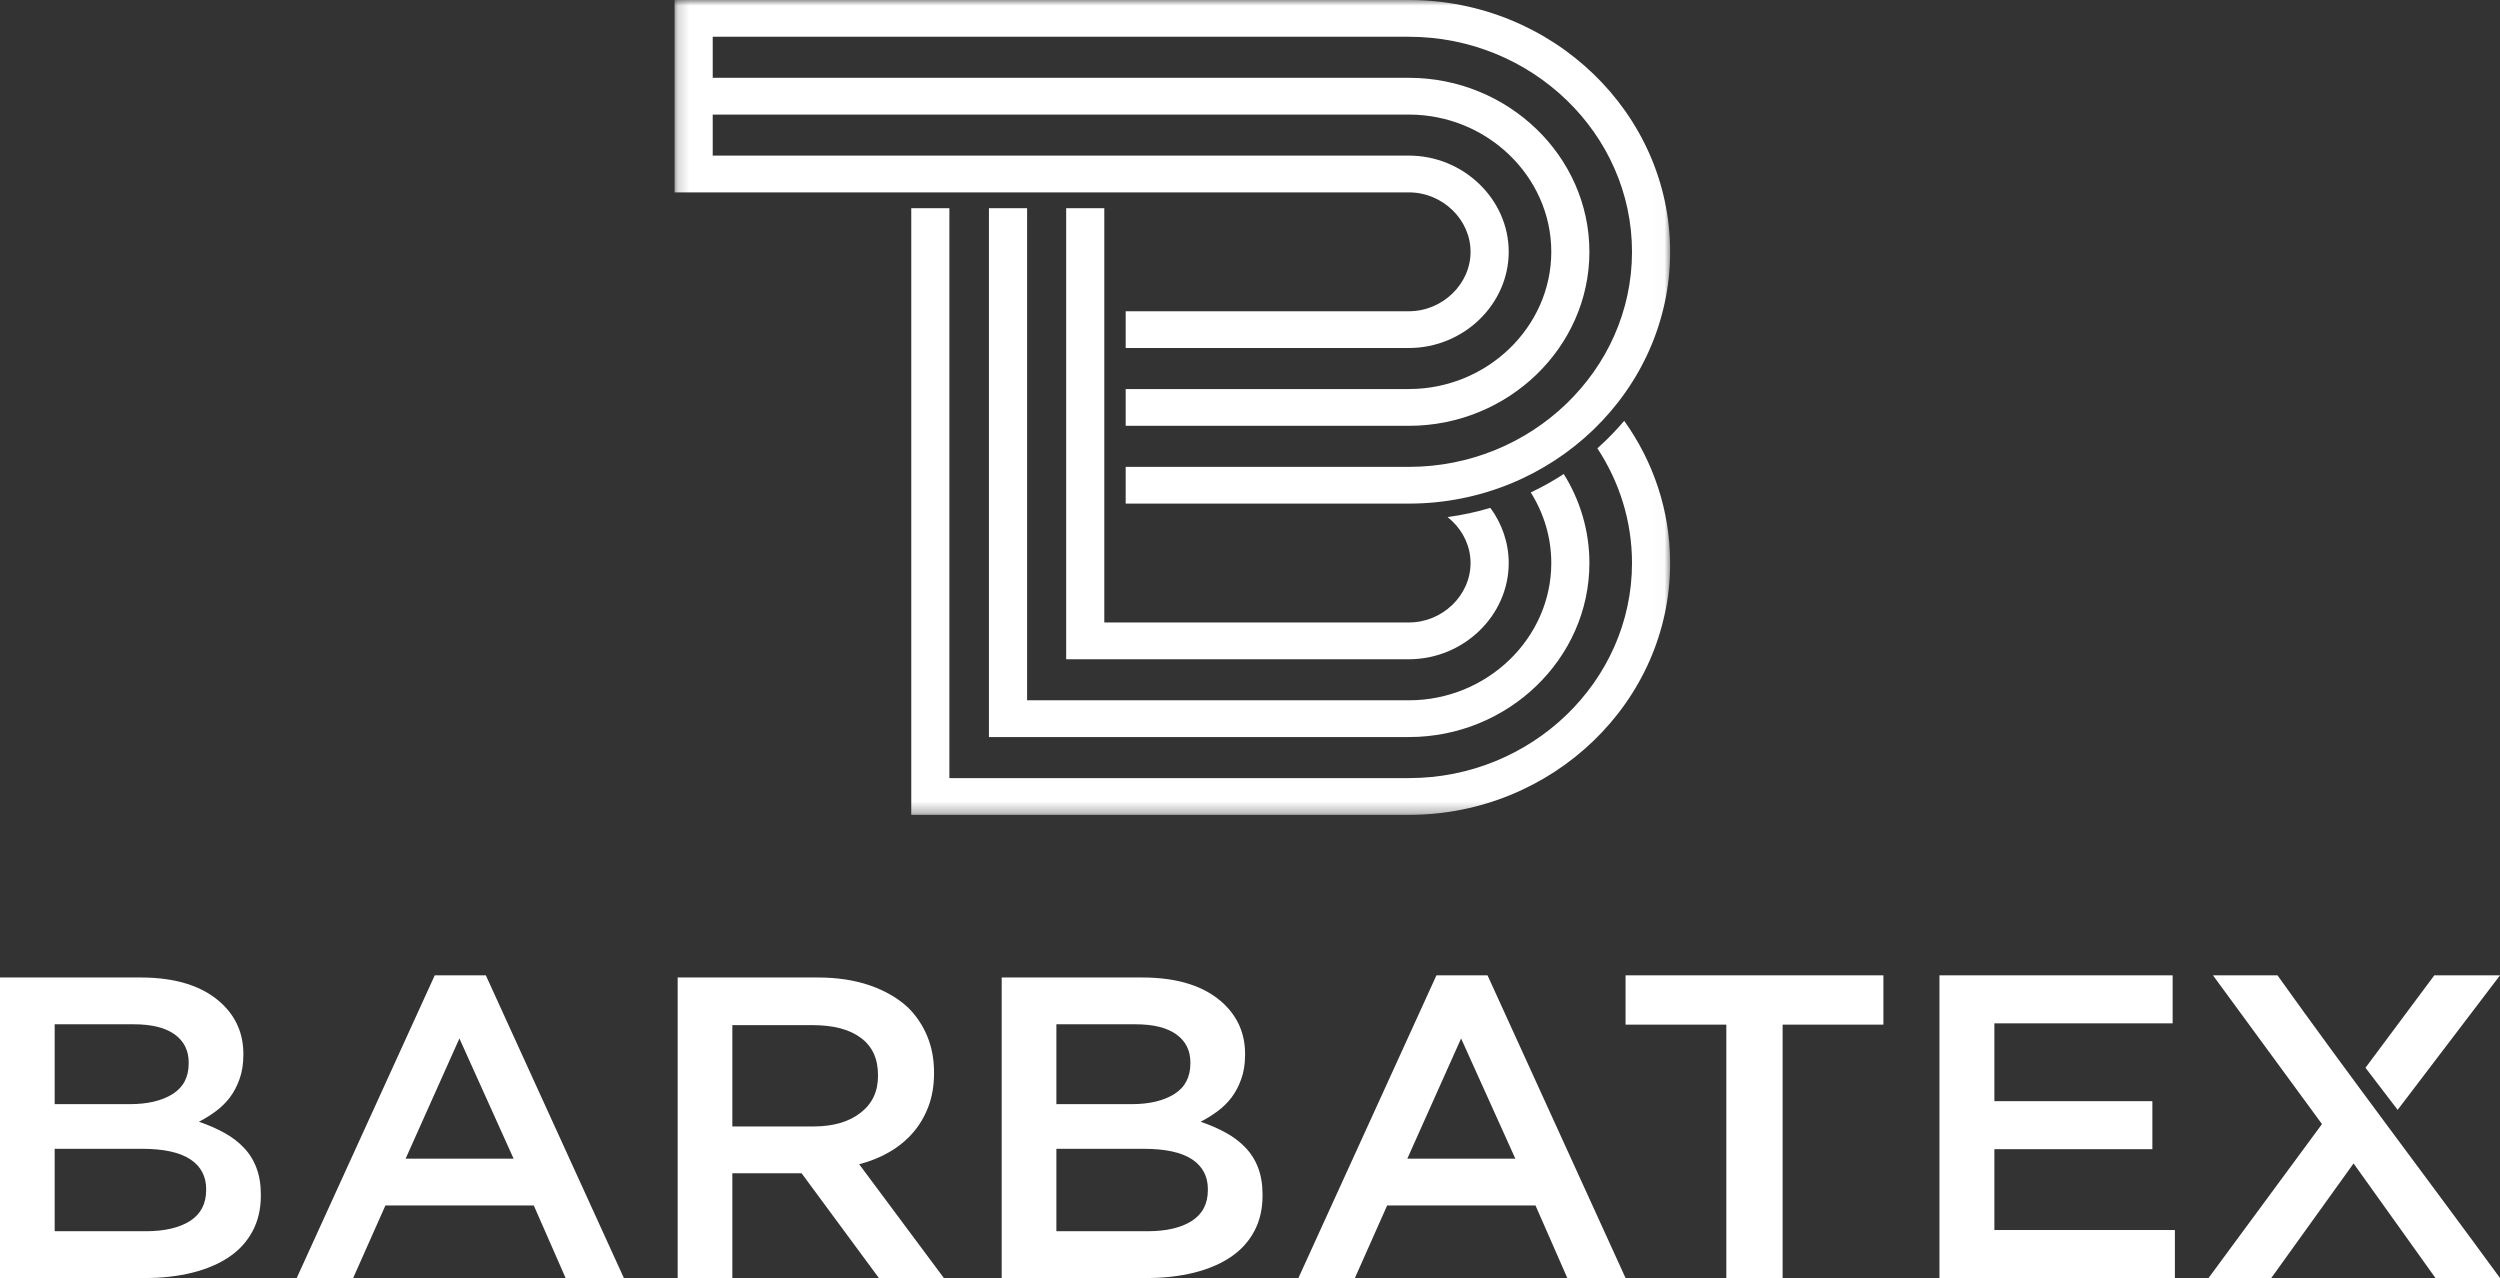 <?xml version="1.0" encoding="UTF-8"?>
<svg width="223px" height="114px" viewBox="0 0 223 114" version="1.1" xmlns="http://www.w3.org/2000/svg" xmlns:xlink="http://www.w3.org/1999/xlink">
    <rect x="0" y="0" width="223" height="114" fill="#333333" stroke="none"/>
    <!-- Generator: Sketch 50.2 (55047) - http://www.bohemiancoding.com/sketch -->
    <title>Barbatex-B</title>
    <desc>Created with Sketch.</desc>
    <defs>
        <polygon id="path-1" points="0.172 -0 88.976 -0 88.976 72.686 0.172 72.686"></polygon>
    </defs>
    <g id="Welcome" stroke="none" stroke-width="1" fill="none" fill-rule="evenodd">
        <g id="Home" transform="translate(-1654, -10607)">
            <g id="Barbatex-B" transform="translate(1654, 10607)">
                <g id="Group-3" transform="translate(60, 0)">
                    <mask id="mask-2" fill="white">
                        <use xlink:href="#path-1"></use>
                    </mask>
                    <g id="Clip-2"></g>
                    <path d="M21.367,72.686 L24.685,72.686 L65.676,72.686 C72.084,72.686 77.91,70.158 82.134,66.088 C86.357,62.018 88.976,56.402 88.976,50.223 C88.976,45.526 87.463,41.152 84.878,37.537 C84.348,38.162 83.786,38.764 83.187,39.34 C82.955,39.563 82.721,39.779 82.485,39.991 C84.44,42.957 85.575,46.468 85.575,50.223 C85.575,55.496 83.337,60.293 79.729,63.77 C76.122,67.248 71.146,69.407 65.676,69.407 L24.685,69.407 L24.685,18.574 L21.285,18.574 L21.285,72.686 L21.367,72.686 Z M24.685,17.161 L28.213,17.161 L31.617,17.161 L35.103,17.161 L38.503,17.161 L49.285,17.161 L65.674,17.161 C67.172,17.161 68.545,17.763 69.546,18.728 C70.549,19.695 71.174,21.019 71.174,22.461 C71.174,23.903 70.549,25.229 69.546,26.192 C68.545,27.159 67.172,27.763 65.674,27.763 L40.411,27.763 L40.411,31.042 L65.674,31.042 C68.108,31.042 70.338,30.068 71.95,28.513 C73.567,26.955 74.577,24.809 74.577,22.461 C74.577,20.113 73.567,17.967 71.95,16.411 C70.338,14.854 68.108,13.88 65.674,13.88 L3.574,13.88 L3.574,10.22 L65.674,10.22 C69.16,10.22 72.333,11.6 74.638,13.821 C76.942,16.043 78.375,19.102 78.375,22.461 C78.375,25.819 76.942,28.879 74.638,31.101 C72.333,33.321 69.16,34.702 65.674,34.702 L40.411,34.702 L40.411,37.983 L65.674,37.983 C70.096,37.983 74.126,36.232 77.043,33.42 C79.962,30.604 81.775,26.725 81.775,22.461 C81.775,18.197 79.962,14.316 77.043,11.504 C74.126,8.689 70.096,6.941 65.674,6.941 L3.574,6.941 L3.574,3.279 L65.674,3.279 C71.146,3.279 76.122,5.438 79.729,8.916 C83.337,12.392 85.575,17.189 85.575,22.461 C85.575,27.735 83.337,32.532 79.729,36.006 C76.122,39.484 71.146,41.645 65.674,41.645 L40.411,41.645 L40.411,44.921 L65.674,44.921 C72.084,44.921 77.91,42.395 82.134,38.325 C86.357,34.257 88.976,28.639 88.976,22.461 C88.976,16.283 86.357,10.667 82.134,6.597 C77.91,2.526 72.084,-0 65.674,-0 L3.574,-0 L0.172,-0 L0.172,3.279 L0.172,6.941 L0.172,10.22 L0.172,13.88 L0.172,17.161 L3.574,17.161 L18.153,17.161 L21.285,17.161 L24.685,17.161 Z M28.213,18.574 L28.213,65.745 L30.653,65.745 L31.617,65.745 L65.676,65.745 C70.096,65.745 74.126,63.997 77.043,61.181 C79.962,58.368 81.775,54.488 81.775,50.223 C81.775,47.327 80.939,44.61 79.487,42.282 C78.543,42.895 77.561,43.446 76.544,43.926 C77.704,45.771 78.375,47.927 78.375,50.223 C78.375,53.582 76.942,56.643 74.638,58.864 C72.333,61.084 69.16,62.466 65.676,62.466 L31.617,62.466 L31.617,18.574 L28.213,18.574 Z M35.103,18.574 L35.103,58.805 L38.503,58.805 L65.676,58.805 C68.108,58.805 70.338,57.831 71.95,56.274 C73.567,54.717 74.577,52.573 74.577,50.223 C74.577,48.402 73.969,46.702 72.941,45.304 C71.7,45.671 70.424,45.947 69.125,46.123 C69.27,46.24 69.41,46.361 69.546,46.491 C70.549,47.457 71.174,48.782 71.174,50.223 C71.174,51.665 70.549,52.989 69.546,53.956 C68.545,54.922 67.172,55.524 65.676,55.524 L38.503,55.524 L38.503,47.948 L38.503,23.081 L38.503,18.574 L35.103,18.574 Z" id="Fill-1" fill="#FFFFFF" mask="url(#mask-2)"></path>
                </g>
                <path d="M13.006,109.825 C14.685,109.825 15.997,109.519 16.959,108.906 C17.91,108.293 18.39,107.374 18.39,106.149 L18.39,106.071 C18.39,104.923 17.916,104.035 16.978,103.411 C16.03,102.785 14.592,102.473 12.653,102.473 L4.877,102.473 L4.877,109.825 L13.006,109.825 Z M11.572,98.49 C13.167,98.49 14.44,98.189 15.397,97.589 C16.352,96.989 16.831,96.077 16.831,94.851 L16.831,94.774 C16.831,93.703 16.41,92.866 15.578,92.267 C14.738,91.665 13.525,91.366 11.927,91.366 L4.877,91.366 L4.877,98.49 L11.572,98.49 Z M0,87.192 L12.532,87.192 C15.752,87.192 18.183,87.983 19.835,89.567 C21.082,90.766 21.708,92.247 21.708,94.008 L21.708,94.086 C21.708,94.902 21.594,95.624 21.368,96.248 C21.148,96.874 20.856,97.423 20.5,97.896 C20.142,98.368 19.716,98.782 19.231,99.14 C18.743,99.498 18.243,99.804 17.744,100.059 C18.563,100.34 19.308,100.665 19.99,101.037 C20.662,101.406 21.249,101.847 21.735,102.358 C22.229,102.869 22.608,103.467 22.868,104.157 C23.133,104.846 23.268,105.651 23.268,106.569 L23.268,106.647 C23.268,107.846 23.021,108.906 22.527,109.825 C22.035,110.745 21.342,111.51 20.435,112.122 C19.529,112.735 18.437,113.201 17.164,113.52 C15.885,113.839 14.473,114 12.933,114 L0,114 L0,87.192 Z M45.814,103.353 L40.979,92.63 L36.181,103.353 L45.814,103.353 Z M38.779,87 L43.337,87 L55.65,114 L50.453,114 L47.614,107.527 L34.379,107.527 L31.502,114 L26.466,114 L38.779,87 Z M72.541,100.481 C74.307,100.481 75.713,100.079 76.752,99.267 C77.799,98.463 78.318,97.366 78.318,95.98 L78.318,95.905 C78.318,94.442 77.811,93.331 76.791,92.579 C75.779,91.82 74.347,91.443 72.501,91.443 L65.325,91.443 L65.325,100.481 L72.541,100.481 Z M60.448,87.192 L72.92,87.192 C74.68,87.192 76.24,87.429 77.598,87.9 C78.957,88.372 80.089,89.029 80.996,89.872 C81.743,90.613 82.315,91.468 82.714,92.439 C83.115,93.409 83.316,94.482 83.316,95.655 L83.316,95.732 C83.316,96.83 83.149,97.819 82.815,98.7 C82.482,99.581 82.022,100.36 81.437,101.037 C80.85,101.712 80.151,102.287 79.337,102.759 C78.525,103.232 77.625,103.595 76.639,103.85 L84.194,114 L78.397,114 L71.502,104.655 L71.422,104.655 L65.325,104.655 L65.325,114 L60.448,114 L60.448,87.192 Z M102.359,109.825 C104.038,109.825 105.351,109.519 106.31,108.906 C107.263,108.293 107.742,107.374 107.742,106.149 L107.742,106.071 C107.742,104.923 107.27,104.035 106.33,103.411 C105.384,102.785 103.944,102.473 102.005,102.473 L94.229,102.473 L94.229,109.825 L102.359,109.825 Z M100.926,98.49 C102.518,98.49 103.791,98.189 104.751,97.589 C105.704,96.989 106.183,96.077 106.183,94.851 L106.183,94.774 C106.183,93.703 105.763,92.866 104.93,92.267 C104.091,91.665 102.876,91.366 101.279,91.366 L94.229,91.366 L94.229,98.49 L100.926,98.49 Z M89.352,87.192 L101.885,87.192 C105.104,87.192 107.535,87.983 109.189,89.567 C110.435,90.766 111.061,92.247 111.061,94.008 L111.061,94.086 C111.061,94.902 110.947,95.624 110.72,96.248 C110.501,96.874 110.208,97.423 109.855,97.896 C109.495,98.368 109.069,98.782 108.582,99.14 C108.095,99.498 107.596,99.804 107.096,100.059 C107.916,100.34 108.662,100.665 109.341,101.037 C110.014,101.406 110.601,101.847 111.086,102.358 C111.58,102.869 111.96,103.467 112.22,104.157 C112.487,104.846 112.619,105.651 112.619,106.569 L112.619,106.647 C112.619,107.846 112.374,108.906 111.88,109.825 C111.388,110.745 110.694,111.51 109.787,112.122 C108.882,112.735 107.788,113.201 106.516,113.52 C105.236,113.839 103.824,114 102.285,114 L89.352,114 L89.352,87.192 Z M135.168,103.353 L130.33,92.63 L125.532,103.353 L135.168,103.353 Z M128.131,87 L132.688,87 L145,114 L139.805,114 L136.966,107.527 L123.734,107.527 L120.856,114 L115.818,114 L128.131,87 Z" id="Fill-4" fill="#FFFFFF"></path>
                <path d="M211,95.244 L217.141,87 L223,87 L213.87,99 C212.911,97.748 211.956,96.498 211,95.244" id="Fill-6" fill="#FFFFFF"></path>
                <path d="M207.121,100.268 L197.397,87 L203.152,87 C209.622,96.066 216.42,104.99 223,114 L217.244,114 L209.94,103.779 L202.596,114 L197,114 L207.121,100.268 Z" id="Fill-8" fill="#FFFFFF"></path>
                <polygon id="Fill-10" fill="#FFFFFF" points="173 87 193.799 87 193.799 91.282 177.898 91.282 177.898 98.224 191.991 98.224 191.991 102.506 177.898 102.506 177.898 109.718 194 109.718 194 114 173 114"></polygon>
                <polygon id="Fill-12" fill="#FFFFFF" points="153.988 91.397 145 91.397 145 87 168 87 168 91.397 159.009 91.397 159.009 114 153.988 114"></polygon>
            </g>
        </g>
    </g>
</svg>